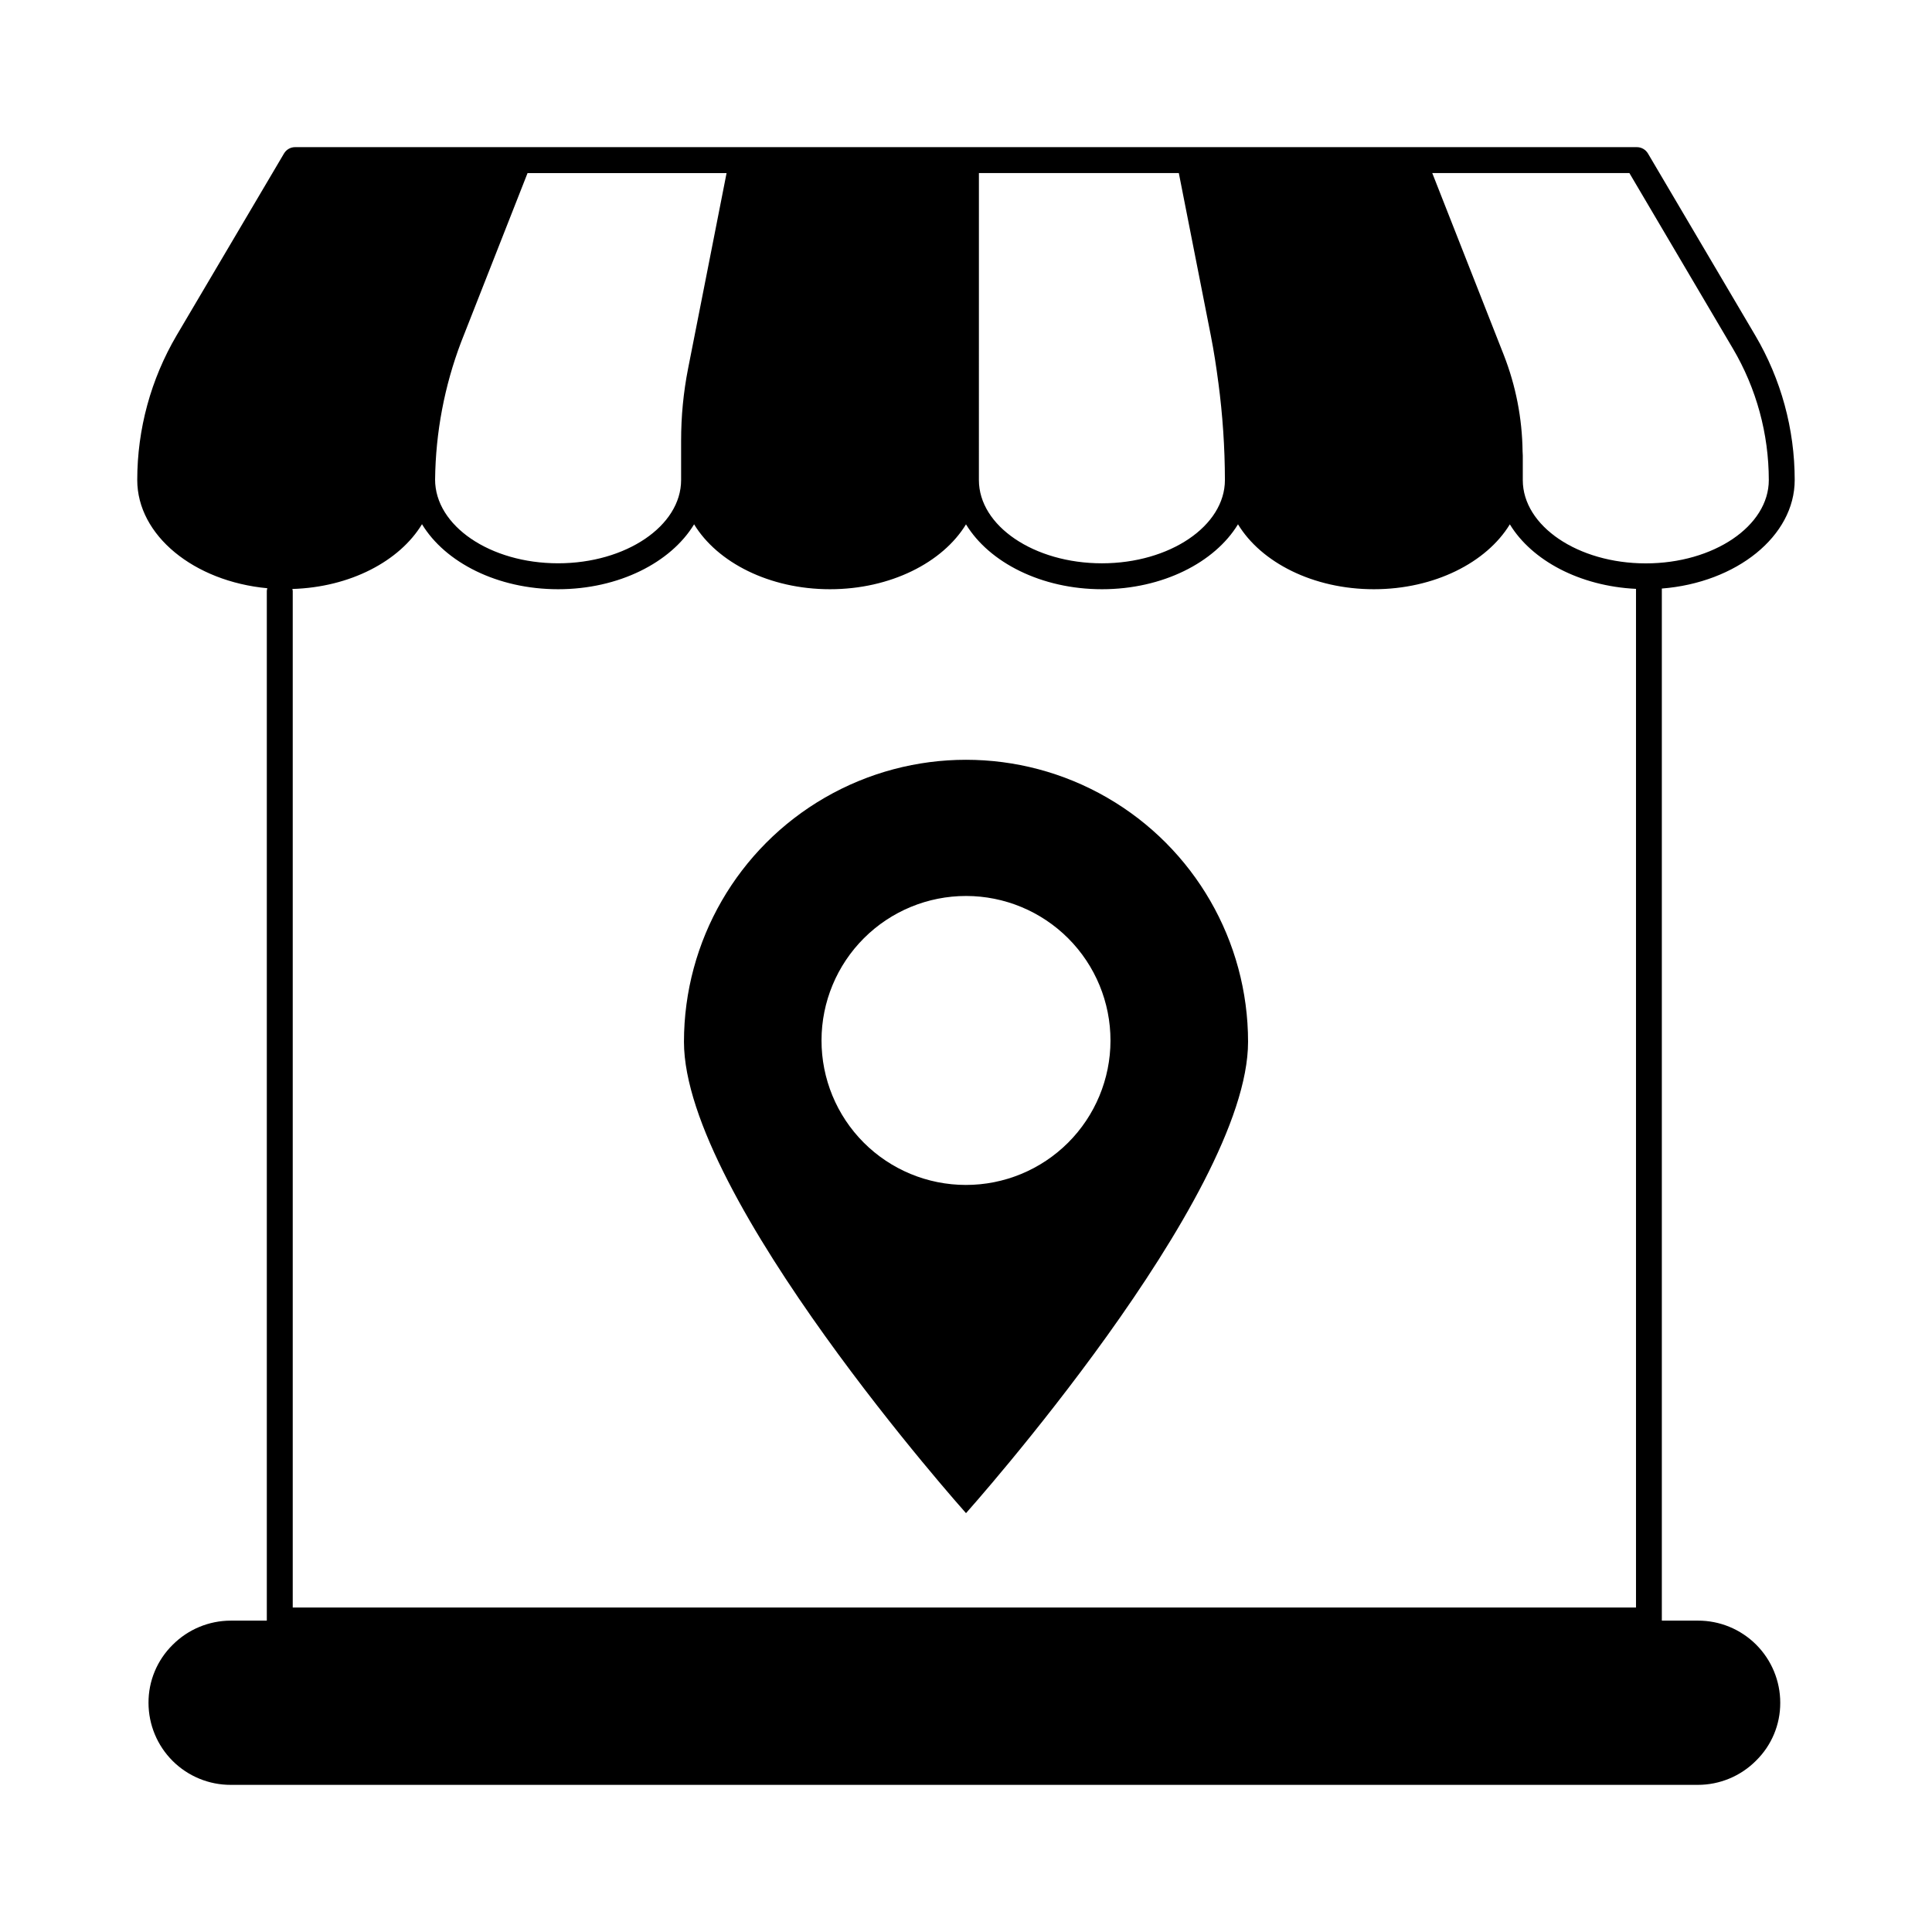 <?xml version="1.0" encoding="UTF-8"?>
<!-- Uploaded to: ICON Repo, www.svgrepo.com, Generator: ICON Repo Mixer Tools -->
<svg fill="#000000" width="800px" height="800px" version="1.1" viewBox="144 144 512 512" xmlns="http://www.w3.org/2000/svg">
 <g>
  <path d="m593.95 573.48h-9.547v-273.51c19.77-1.562 35.211-13.863 35.211-28.766 0-13.48-3.613-26.719-10.461-38.332l-28.422-48.188c-0.617-1.047-1.742-1.691-2.961-1.688h-355.54c-1.223-0.012-2.359 0.637-2.977 1.699l-28.441 48.172c-6.832 11.617-10.438 24.852-10.441 38.332 0 14.699 15.039 26.875 34.473 28.691v-0.004c-0.066 0.227-0.113 0.453-0.137 0.688v272.91h-9.535c-5.785 0-11.332 2.309-15.414 6.41-4.125 4.059-6.438 9.613-6.402 15.398 0.008 5.773 2.312 11.305 6.402 15.379 4.09 4.07 9.633 6.352 15.406 6.336h388.79c5.785 0 11.336-2.309 15.414-6.414 4.117-4.031 6.43-9.555 6.414-15.32 0.008-5.785-2.293-11.34-6.391-15.43-4.094-4.09-9.652-6.379-15.438-6.359zm9.293-337.09v-0.004c6.223 10.559 9.504 22.59 9.508 34.844 0 12.168-14.625 22.07-32.598 22.07s-32.598-9.902-32.598-22.07v-6.504c0-0.379-0.047-0.75-0.055-1.133-0.109-8.738-1.797-17.387-4.981-25.523l-18.953-48.203h52.242zm-199.82-46.523h52.977l8.48 43.055c0.812 4.121 1.449 8.305 1.996 12.484h0.004c1.137 8.555 1.719 17.176 1.734 25.805 0 12.168-14.621 22.07-32.598 22.07-17.977 0-32.598-9.902-32.598-22.07zm-72.266 27.418-4.824 24.469c-0.613 3.113-1.066 6.266-1.375 9.43-0.309 3.164-0.457 6.414-0.457 9.648v10.375c0 12.168-14.625 22.07-32.602 22.07s-32.598-9.902-32.598-22.219h0.004c0.141-12.445 2.477-24.766 6.891-36.402l17.609-44.785 52.742 0.004zm-75.324 65.637c6.148 10.133 19.984 17.23 36.07 17.23 16.086 0 29.887-7.082 36.039-17.203 6.152 10.113 19.961 17.203 36.008 17.203s29.891-7.086 36.047-17.195c6.16 10.113 19.984 17.195 36.035 17.195 16.055 0 29.891-7.086 36.047-17.207 6.133 10.113 19.941 17.207 36.004 17.207s29.875-7.086 36.039-17.195c5.816 9.559 18.496 16.375 33.434 17.098v269.96h-355.98v-269.44c-0.02-0.164-0.055-0.328-0.102-0.488 15.336-0.465 28.41-7.367 34.359-17.168z"/>
  <path d="m474.75 420.1c0-26.707-14.246-51.383-37.371-64.734-23.129-13.352-51.621-13.352-74.75 0-23.125 13.352-37.371 38.027-37.371 64.734 0 41.266 74.746 124.9 74.746 124.9s74.746-83.629 74.746-124.9zm-113.04-0.414c0.012-10.152 4.059-19.887 11.246-27.059 7.191-7.176 16.934-11.195 27.09-11.184 10.152 0.012 19.887 4.059 27.059 11.246 7.172 7.191 11.195 16.934 11.184 27.09-0.012 10.152-4.059 19.887-11.246 27.059-7.191 7.172-16.934 11.195-27.09 11.184-10.156-0.004-19.895-4.043-27.07-11.234-7.172-7.191-11.191-16.938-11.172-27.098z"/>
 </g>
</svg>